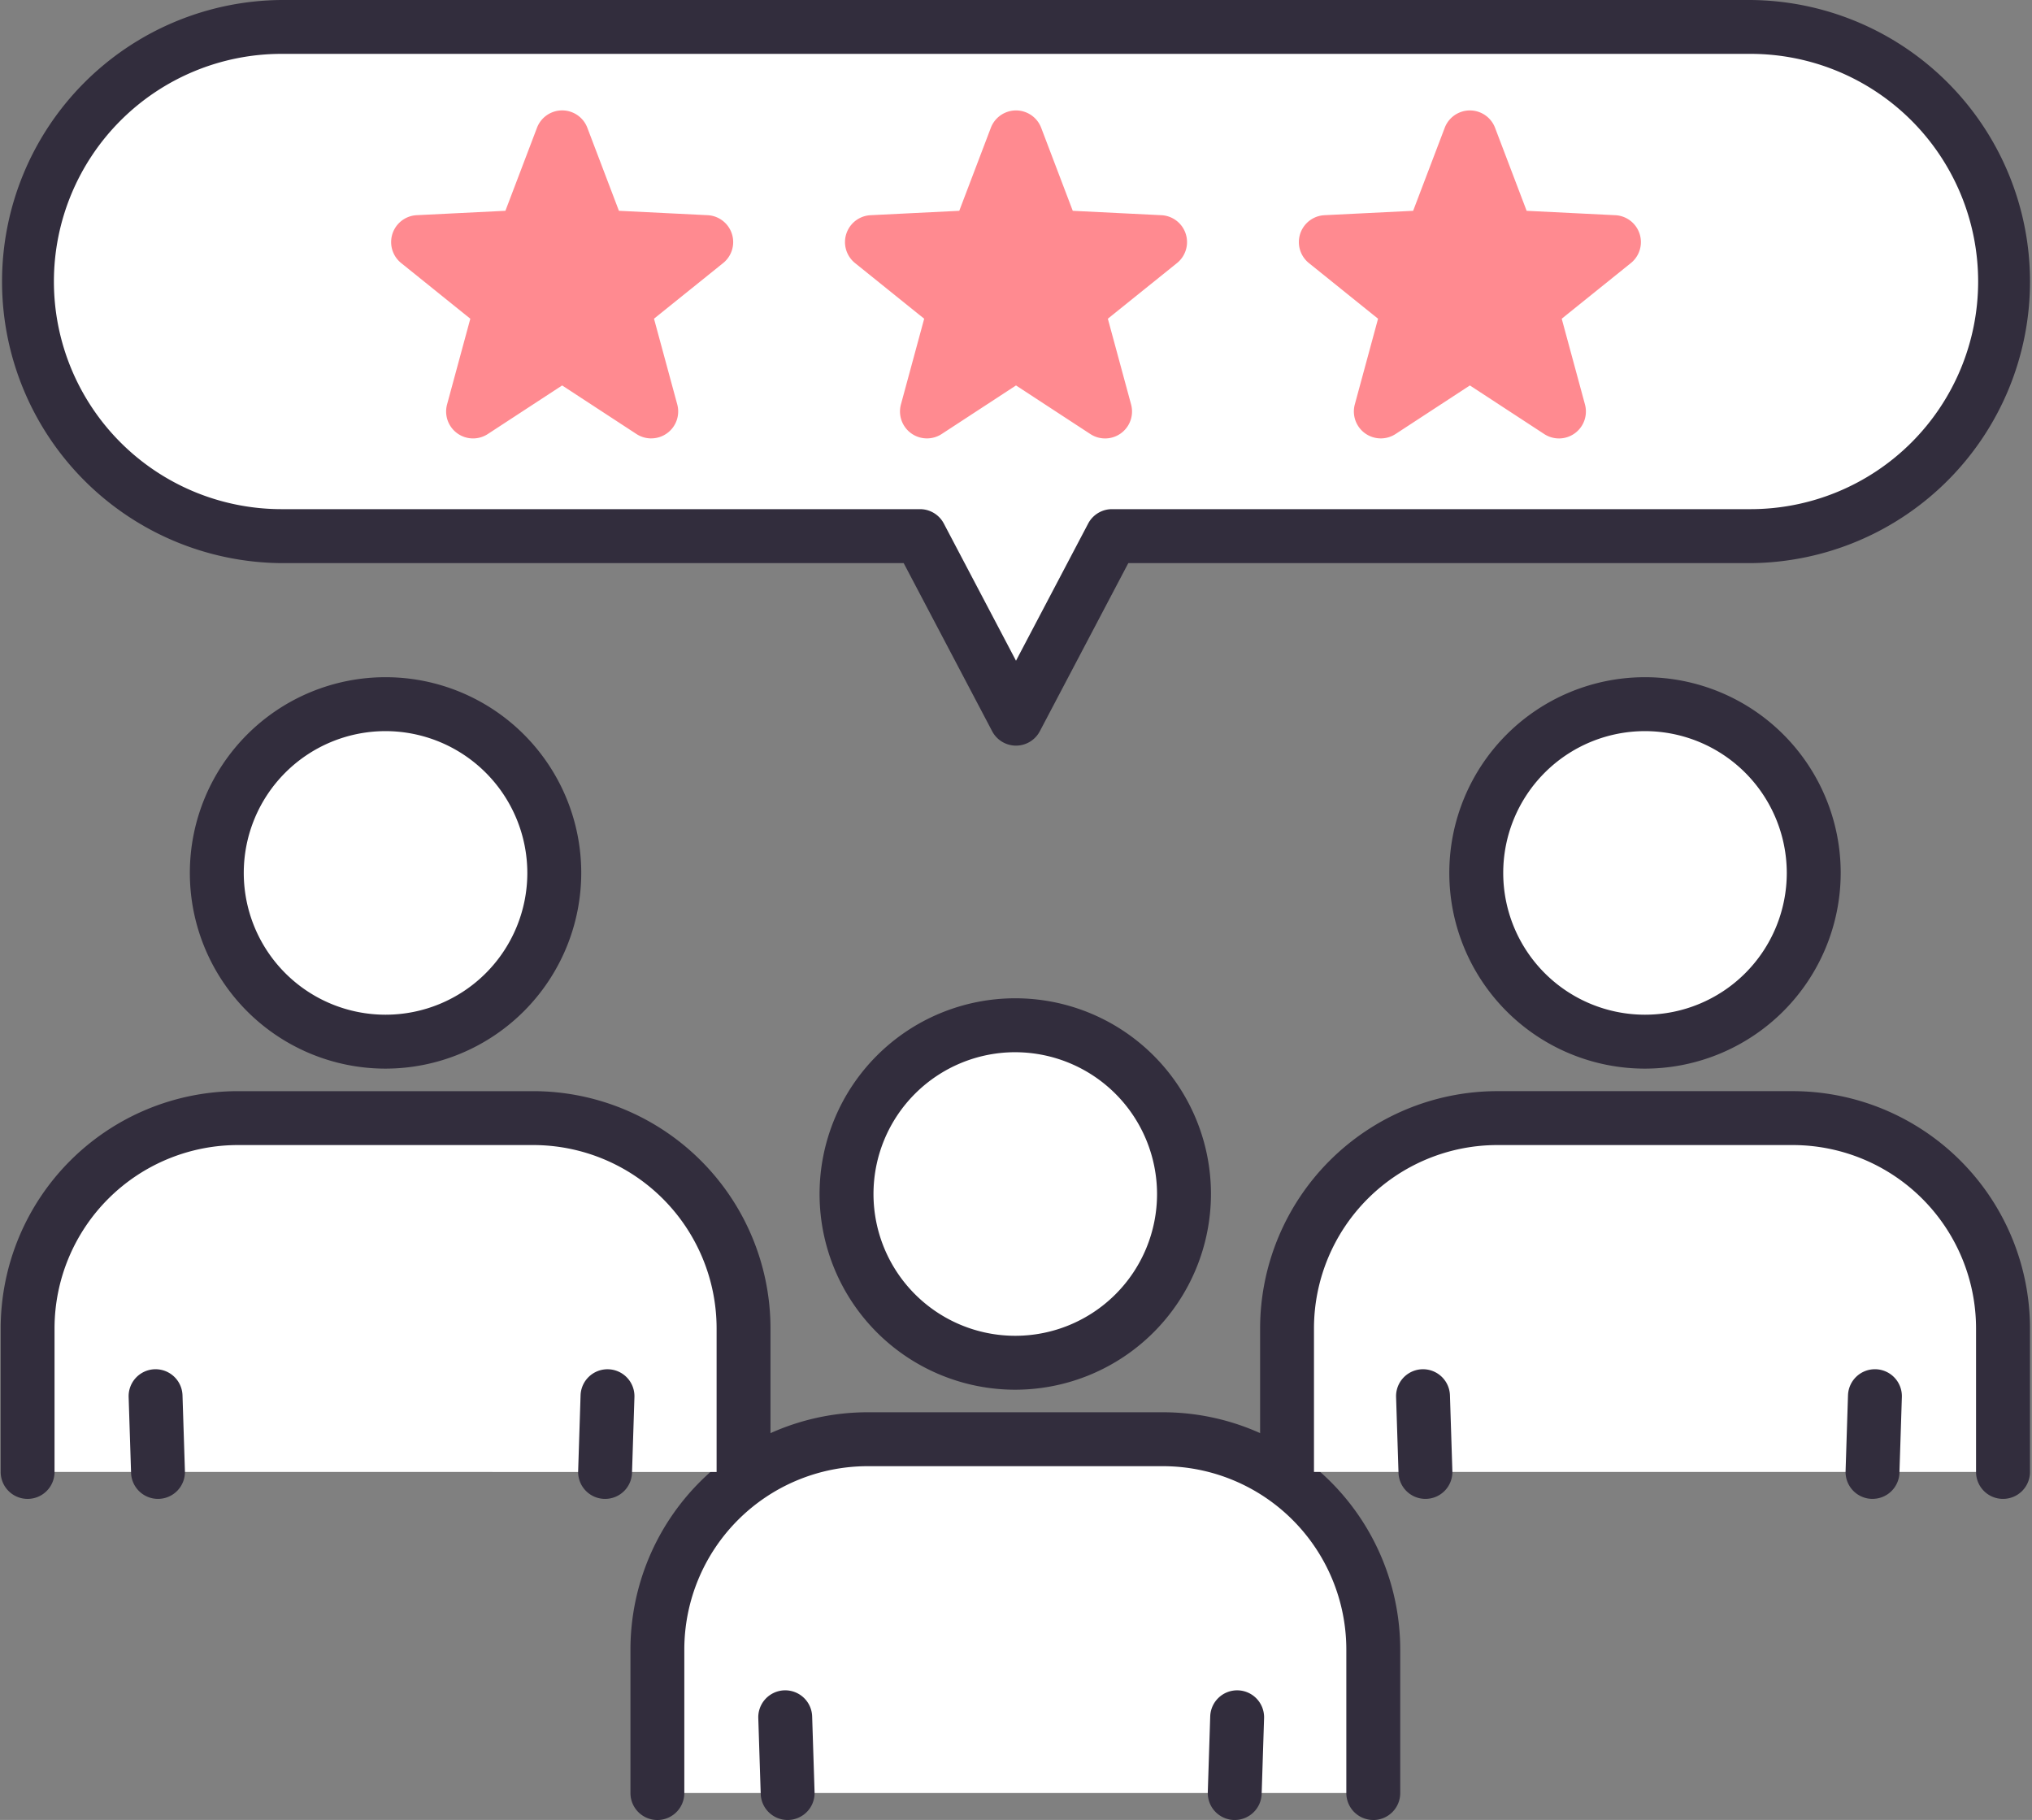 <svg xmlns="http://www.w3.org/2000/svg" xmlns:xlink="http://www.w3.org/1999/xlink" width="135.814" height="121.633" viewBox="0 0 135.814 121.633">
  <rect x="0" y="0" width="135.814" height="121.633" fill="#808080" stroke="none"/>
  <defs>
    <clipPath id="clip-path">
      <rect id="長方形_26845" data-name="長方形 26845" width="135.814" height="121.633" fill="none"/>
    </clipPath>
  </defs>
  <g id="グループ_15386" data-name="グループ 15386" clip-path="url(#clip-path)">
    <path id="パス_50016" data-name="パス 50016" d="M139.3,24.1a17.017,17.017,0,0,1-17.016,17.016H79.609l-6.418,12.2-6.418-12.2H24.1a17.016,17.016,0,0,1,0-34.031h98.179A17.017,17.017,0,0,1,139.3,24.1" transform="translate(-5.284 -5.285)" fill="#fff"/>
    <path id="パス_50017" data-name="パス 50017" d="M67.907,49.832a1.8,1.8,0,0,1-1.594-.963L60.4,37.635H18.817A18.818,18.818,0,0,1,18.817,0H117a18.818,18.818,0,0,1,0,37.635H75.413L69.5,48.869a1.8,1.8,0,0,1-1.595.963M18.817,3.6a15.214,15.214,0,0,0,0,30.428H61.489a1.8,1.8,0,0,1,1.595.963l4.823,9.167,4.823-9.167a1.8,1.8,0,0,1,1.594-.963H117A15.214,15.214,0,0,0,117,3.6Z" fill="#322d3d"/>
    <path id="パス_50018" data-name="パス 50018" d="M172.778,401.935v-9.6a14.048,14.048,0,0,1,14.048-14.048h19.757a14.048,14.048,0,0,1,14.048,14.048v9.6" transform="translate(-128.846 -282.103)" fill="#fff"/>
    <path id="パス_50019" data-name="パス 50019" d="M215.347,398.452a1.8,1.8,0,0,1-1.8-1.8v-9.6A12.26,12.26,0,0,0,201.3,374.808H181.542A12.26,12.26,0,0,0,169.3,387.054v9.6a1.8,1.8,0,0,1-3.6,0v-9.6a15.868,15.868,0,0,1,15.85-15.85H201.3a15.868,15.868,0,0,1,15.85,15.85v9.6a1.8,1.8,0,0,1-1.8,1.8" transform="translate(-123.562 -276.819)" fill="#322d3d"/>
    <path id="パス_50020" data-name="パス 50020" d="M245.079,280.759A11.278,11.278,0,1,1,233.8,269.481a11.278,11.278,0,0,1,11.278,11.278" transform="translate(-165.943 -200.961)" fill="#fff"/>
    <path id="パス_50021" data-name="パス 50021" d="M228.517,288.555a13.08,13.08,0,1,1,13.08-13.08,13.094,13.094,0,0,1-13.08,13.08m0-22.556a9.476,9.476,0,1,0,9.476,9.476A9.487,9.487,0,0,0,228.517,266" transform="translate(-160.659 -195.677)" fill="#322d3d"/>
    <path id="パス_50022" data-name="パス 50022" d="M201.3,452.95a1.8,1.8,0,0,1-1.8-1.744l-.162-5.062a1.8,1.8,0,1,1,3.6-.115l.162,5.062a1.8,1.8,0,0,1-1.743,1.858H201.3" transform="translate(-148.656 -331.317)" fill="#322d3d"/>
    <path id="パス_50023" data-name="パス 50023" d="M319.3,452.95h-.059a1.8,1.8,0,0,1-1.744-1.859l.162-5.062a1.8,1.8,0,1,1,3.6.115l-.162,5.062a1.8,1.8,0,0,1-1.8,1.744" transform="translate(-236.771 -331.317)" fill="#322d3d"/>
    <path id="パス_50024" data-name="パス 50024" d="M7.247,317.537v-9.6A14.048,14.048,0,0,1,21.3,293.892H41.052A14.048,14.048,0,0,1,55.1,307.941v9.6" transform="translate(-5.404 -219.165)" fill="#fff"/>
    <path id="パス_50025" data-name="パス 50025" d="M49.815,314.054a1.8,1.8,0,0,1-1.8-1.8v-9.6a12.26,12.26,0,0,0-12.246-12.247H16.01A12.26,12.26,0,0,0,3.764,302.655v9.6a1.8,1.8,0,0,1-3.6,0v-9.6a15.868,15.868,0,0,1,15.85-15.85H35.767a15.868,15.868,0,0,1,15.85,15.85v9.6a1.8,1.8,0,0,1-1.8,1.8" transform="translate(-0.119 -213.88)" fill="#322d3d"/>
    <path id="パス_50026" data-name="パス 50026" d="M79.548,196.362A11.278,11.278,0,1,1,68.27,185.084a11.278,11.278,0,0,1,11.278,11.278" transform="translate(-42.501 -138.023)" fill="#fff"/>
    <path id="パス_50027" data-name="パス 50027" d="M62.986,204.157a13.08,13.08,0,1,1,13.08-13.08,13.094,13.094,0,0,1-13.08,13.08m0-22.556a9.476,9.476,0,1,0,9.476,9.476,9.487,9.487,0,0,0-9.476-9.476" transform="translate(-37.217 -132.738)" fill="#322d3d"/>
    <path id="パス_50028" data-name="パス 50028" d="M35.773,368.554a1.8,1.8,0,0,1-1.8-1.744l-.162-5.062a1.8,1.8,0,1,1,3.6-.115l.162,5.062a1.8,1.8,0,0,1-1.743,1.858h-.059" transform="translate(-25.213 -268.38)" fill="#322d3d"/>
    <path id="パス_50029" data-name="パス 50029" d="M153.773,368.554h-.059a1.8,1.8,0,0,1-1.743-1.858l.162-5.062a1.8,1.8,0,1,1,3.6.115l-.162,5.062a1.8,1.8,0,0,1-1.8,1.744" transform="translate(-113.329 -268.38)" fill="#322d3d"/>
    <path id="パス_50030" data-name="パス 50030" d="M386.163,317.537v-9.6a14.048,14.048,0,0,0-14.048-14.049H352.358a14.048,14.048,0,0,0-14.048,14.049v9.6" transform="translate(-252.289 -219.165)" fill="#fff"/>
    <path id="パス_50031" data-name="パス 50031" d="M380.877,314.054a1.8,1.8,0,0,1-1.8-1.8v-9.6a12.26,12.26,0,0,0-12.247-12.247H347.073a12.26,12.26,0,0,0-12.247,12.247v9.6a1.8,1.8,0,0,1-3.6,0v-9.6a15.868,15.868,0,0,1,15.85-15.85h19.756a15.868,15.868,0,0,1,15.851,15.85v9.6a1.8,1.8,0,0,1-1.8,1.8" transform="translate(-247.003 -213.88)" fill="#322d3d"/>
    <path id="パス_50032" data-name="パス 50032" d="M388.055,196.362a11.278,11.278,0,1,0,11.278-11.278,11.278,11.278,0,0,0-11.278,11.278" transform="translate(-289.386 -138.023)" fill="#fff"/>
    <path id="パス_50033" data-name="パス 50033" d="M394.049,204.157a13.08,13.08,0,1,1,13.08-13.08,13.095,13.095,0,0,1-13.08,13.08m0-22.556a9.476,9.476,0,1,0,9.476,9.476,9.487,9.487,0,0,0-9.476-9.476" transform="translate(-284.101 -132.738)" fill="#322d3d"/>
    <path id="パス_50034" data-name="パス 50034" d="M486.938,368.553h-.059a1.8,1.8,0,0,1-1.743-1.859l.162-5.062a1.8,1.8,0,0,1,3.6.115l-.162,5.062a1.8,1.8,0,0,1-1.8,1.744" transform="translate(-361.782 -268.38)" fill="#322d3d"/>
    <path id="パス_50035" data-name="パス 50035" d="M368.939,368.554a1.8,1.8,0,0,1-1.8-1.744l-.162-5.062a1.8,1.8,0,0,1,3.6-.115l.162,5.062A1.8,1.8,0,0,1,369,368.553h-.059" transform="translate(-273.666 -268.38)" fill="#322d3d"/>
    <path id="パス_50036" data-name="パス 50036" d="M119.522,36.106l2.528,6.645,7.1.351-5.539,4.458,1.861,6.862-5.951-3.89-5.951,3.89,1.861-6.862L109.893,43.1l7.1-.351Z" transform="translate(-81.951 -26.925)" fill="#ff8a90"/>
    <path id="パス_50037" data-name="パス 50037" d="M120.188,50.939a1.8,1.8,0,0,1-.986-.294L114.237,47.4l-4.965,3.245a1.8,1.8,0,0,1-2.725-1.98L108.1,42.94l-4.621-3.719a1.8,1.8,0,0,1,1.041-3.2l5.925-.293,2.109-5.544a1.8,1.8,0,0,1,3.369,0l2.109,5.544,5.925.293a1.8,1.8,0,0,1,1.041,3.2l-4.621,3.719,1.553,5.725a1.8,1.8,0,0,1-1.739,2.273m-5.951-7.494a1.8,1.8,0,0,1,.986.294l1.987,1.3-.621-2.291a1.8,1.8,0,0,1,.609-1.875l1.849-1.488-2.371-.117a1.8,1.8,0,0,1-1.6-1.159l-.844-2.218-.844,2.218a1.8,1.8,0,0,1-1.6,1.159l-2.371.117,1.849,1.488a1.8,1.8,0,0,1,.609,1.875l-.621,2.291,1.987-1.3a1.8,1.8,0,0,1,.986-.294" transform="translate(-76.665 -21.64)" fill="#ff8a90"/>
    <path id="パス_50038" data-name="パス 50038" d="M238.829,36.106l2.528,6.645,7.1.351-5.539,4.458,1.861,6.862-5.951-3.89-5.951,3.89,1.861-6.862L229.2,43.1l7.1-.351Z" transform="translate(-170.922 -26.925)" fill="#ff8a90"/>
    <path id="パス_50039" data-name="パス 50039" d="M227.593,50.939a1.8,1.8,0,0,1-1.739-2.273l1.553-5.725-4.621-3.719a1.8,1.8,0,0,1,1.041-3.2l5.925-.293,2.109-5.544a1.8,1.8,0,0,1,3.368,0l2.109,5.544,5.925.293a1.8,1.8,0,0,1,1.041,3.2l-4.621,3.719,1.552,5.725a1.8,1.8,0,0,1-2.725,1.98L233.544,47.4l-4.965,3.245a1.8,1.8,0,0,1-.986.294m5.951-7.494a1.8,1.8,0,0,1,.986.294l1.987,1.3-.621-2.291a1.8,1.8,0,0,1,.609-1.875l1.849-1.488-2.371-.117a1.8,1.8,0,0,1-1.6-1.159l-.844-2.218-.844,2.218a1.8,1.8,0,0,1-1.6,1.159l-2.37.117,1.849,1.488a1.8,1.8,0,0,1,.609,1.875l-.621,2.291,1.987-1.3a1.8,1.8,0,0,1,.986-.294" transform="translate(-165.637 -21.64)" fill="#ff8a90"/>
    <path id="パス_50040" data-name="パス 50040" d="M358.137,36.106l2.528,6.645,7.1.351-5.539,4.458,1.861,6.862-5.951-3.89-5.951,3.89,1.861-6.862L348.508,43.1l7.1-.351Z" transform="translate(-259.894 -26.925)" fill="#ff8a90"/>
    <path id="パス_50041" data-name="パス 50041" d="M346.9,50.939a1.8,1.8,0,0,1-1.739-2.273l1.553-5.725-4.621-3.719a1.8,1.8,0,0,1,1.041-3.2l5.925-.293,2.109-5.544a1.8,1.8,0,0,1,3.368,0l2.109,5.544,5.925.293a1.8,1.8,0,0,1,1.041,3.2l-4.621,3.719,1.552,5.725a1.8,1.8,0,0,1-2.725,1.98L352.851,47.4l-4.965,3.245a1.8,1.8,0,0,1-.986.294m5.951-7.494a1.8,1.8,0,0,1,.986.294l1.987,1.3-.621-2.291a1.8,1.8,0,0,1,.61-1.875l1.849-1.488-2.37-.117a1.8,1.8,0,0,1-1.6-1.159l-.844-2.218-.844,2.218a1.8,1.8,0,0,1-1.6,1.159l-2.37.117,1.849,1.488a1.8,1.8,0,0,1,.609,1.875l-.621,2.291,1.987-1.3a1.8,1.8,0,0,1,.986-.294" transform="translate(-254.608 -21.64)" fill="#ff8a90"/>
  </g>
</svg>
